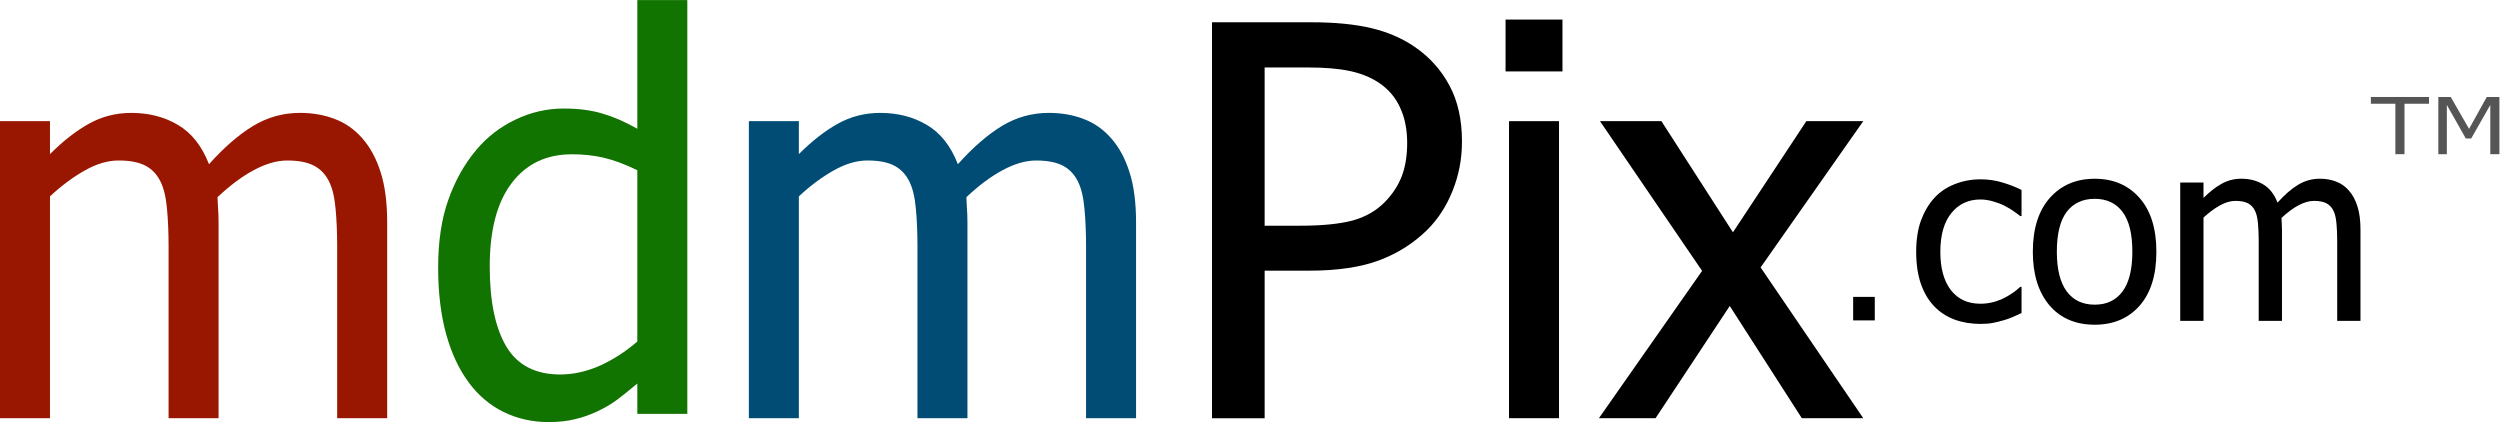 <?xml version="1.0" encoding="UTF-8" standalone="no"?>
<!-- mdmPix.com -->
<svg id="svg2" xmlns:rdf="http://www.w3.org/1999/02/22-rdf-syntax-ns#" xmlns="http://www.w3.org/2000/svg" height="15.855mm" width="93.921mm" version="1.1" xmlns:cc="http://creativecommons.org/ns#" xmlns:dc="http://purl.org/dc/elements/1.1/" viewBox="0 0 332.789 56.18">
<g id="layer1" transform="translate(-139.23 -414.67)">
<g>
<g id="text3366">
<path id="path4205" fill="#991700" d="m184.11 470.34v-22.869q0-2.726-0.212-5.027-0.212-2.336-0.885-3.646-0.708-1.416-2.018-2.089-1.31-0.673-3.54-0.673-2.053 0-4.425 1.274-2.336 1.239-4.85 3.611 0.035 0.602 0.071 1.451 0.071 0.814 0.071 1.947v26.019h-6.655v-22.869q0-2.726-0.212-5.027-0.212-2.336-0.885-3.646-0.708-1.416-2.018-2.089-1.31-0.673-3.54-0.673-2.159 0-4.531 1.345t-4.602 3.434v29.524h-6.655v-39.542h6.655v4.39q2.62-2.62 5.168-4.036 2.584-1.451 5.664-1.451 3.505 0 6.195 1.593 2.726 1.593 4.142 5.239 3.009-3.363 5.877-5.098 2.867-1.735 6.231-1.735 2.549 0 4.637 0.814 2.089 0.779 3.646 2.549 1.593 1.805 2.443 4.496 0.885 2.69 0.885 6.761v26.019h-6.655z"/>
</g>
<g id="text4170">
<path id="path4208" fill="#117300" d="m230.72 469.76h-6.655v-4.036q-1.558 1.31-2.69 2.159-1.133 0.85-2.655 1.558-1.416 0.673-2.938 1.027-1.522 0.389-3.54 0.389-3.221 0-5.983-1.345-2.726-1.345-4.637-3.929-1.947-2.62-3.009-6.443-1.062-3.859-1.062-8.85 0-5.204 1.345-8.992 1.345-3.823 3.717-6.655 2.159-2.584 5.204-4.036 3.08-1.487 6.443-1.487 2.974 0 5.168 0.673 2.195 0.637 4.637 2.018v-17.134h6.655v55.083zm-6.655-9.629v-22.798q-2.478-1.204-4.46-1.664-1.947-0.46-4.248-0.46-5.133 0-8.036 3.859-2.903 3.823-2.903 11.08 0 6.974 2.23 10.691 2.23 3.682 7.151 3.682 2.62 0 5.275-1.168 2.655-1.204 4.992-3.221z"/>
</g>
<g id="text4174" fill="#004c74">
<path id="path4211" fill="#004c74" d="m283.8 470.34v-22.869q0-2.726-0.212-5.027-0.212-2.336-0.885-3.646-0.708-1.416-2.018-2.089-1.31-0.673-3.54-0.673-2.053 0-4.425 1.274-2.336 1.239-4.85 3.611 0.035 0.602 0.071 1.451 0.071 0.814 0.071 1.947v26.019h-6.655v-22.869q0-2.726-0.212-5.027-0.212-2.336-0.885-3.646-0.708-1.416-2.018-2.089-1.31-0.673-3.54-0.673-2.159 0-4.531 1.345t-4.602 3.434v29.524h-6.655v-39.542h6.655v4.39q2.62-2.62 5.168-4.036 2.584-1.451 5.664-1.451 3.505 0 6.195 1.593 2.726 1.593 4.142 5.239 3.009-3.363 5.877-5.098 2.867-1.735 6.231-1.735 2.549 0 4.637 0.814 2.089 0.779 3.646 2.549 1.593 1.805 2.443 4.496 0.885 2.69 0.885 6.761v26.019h-6.655z"/>
</g>
</g>
<g>
<g>
<g id="text4178">
<path id="path4198" d="m333.84 433.53q0 3.434-1.239 6.514-1.204 3.044-3.363 5.204-2.726 2.69-6.407 4.071-3.682 1.381-9.31 1.381h-5.947v19.647h-7.009v-52.711h13.24q4.673 0 7.965 0.779 3.292 0.779 5.806 2.513 2.938 2.018 4.602 5.133 1.664 3.08 1.664 7.47zm-7.293 0.177q0-2.726-0.956-4.744-0.92-2.018-2.832-3.292-1.664-1.097-3.894-1.558-2.195-0.46-5.487-0.46h-5.806v21.063h4.779q4.248 0 6.868-0.673 2.62-0.708 4.354-2.478 1.558-1.593 2.266-3.469 0.708-1.876 0.708-4.39z"/>
<path id="path4200" d="m346.76 470.34h-6.655v-39.542h6.655v39.542zm0.46-46.162h-7.576v-6.903h7.576v6.903z"/>
<path id="path4202" d="m387.26 470.34h-8.178l-9.594-14.939-9.877 14.939h-7.54l13.735-19.612-13.594-19.93h8.178l9.523 14.797 9.771-14.797h7.576l-13.665 19.47 13.665 20.072z"/>
</g>
<g id="text4182">
<path id="path4191" d="m402.89 457.79q-1.895 0-3.477-0.577-1.582-0.593-2.719-1.78t-1.763-2.983q-0.626-1.813-0.626-4.252 0-2.422 0.643-4.186 0.659-1.763 1.747-2.966t2.703-1.846q1.631-0.659 3.494-0.659 1.516 0 2.917 0.428 1.417 0.428 2.521 0.989v3.477h-0.181q-0.33-0.28-0.857-0.643-0.511-0.363-1.252-0.742-0.643-0.33-1.516-0.577-0.873-0.247-1.681-0.247-2.406 0-3.873 1.829-1.45 1.813-1.45 5.142 0 3.263 1.401 5.092 1.417 1.813 3.922 1.813 1.516 0 2.884-0.626t2.422-1.615h0.181v3.477q-0.461 0.214-1.154 0.527-0.692 0.297-1.252 0.445-0.791 0.231-1.417 0.346-0.626 0.132-1.615 0.132z"/>
<path id="path4193" d="m426.28 448.19q0 4.647-2.241 7.185-2.241 2.521-5.966 2.521-3.84 0-6.048-2.604-2.192-2.62-2.192-7.103 0-4.614 2.258-7.169 2.274-2.554 5.982-2.554 3.724 0 5.966 2.554 2.241 2.538 2.241 7.169zm-3.197 0q0-3.576-1.302-5.306-1.302-1.747-3.708-1.747-2.422 0-3.741 1.747-1.302 1.73-1.302 5.306 0 3.461 1.302 5.257 1.318 1.78 3.741 1.78 2.389 0 3.691-1.747 1.318-1.763 1.318-5.29z"/>
<path id="path4195" d="m450.35 457.38v-10.646q0-1.269-0.099-2.34-0.099-1.088-0.412-1.697-0.33-0.659-0.939-0.972t-1.648-0.313q-0.956 0-2.06 0.593-1.088 0.577-2.258 1.681 0.017 0.28 0.033 0.676 0.033 0.379 0.033 0.906v12.112h-3.098v-10.646q0-1.269-0.099-2.34-0.099-1.088-0.412-1.697-0.33-0.659-0.939-0.972t-1.648-0.313q-1.005 0-2.109 0.626-1.104 0.626-2.142 1.599v13.744h-3.098v-18.408h3.098v2.043q1.22-1.22 2.406-1.879 1.203-0.676 2.637-0.676 1.631 0 2.884 0.742 1.269 0.742 1.928 2.439 1.401-1.566 2.736-2.373 1.335-0.807 2.9-0.807 1.187 0 2.159 0.379 0.972 0.363 1.697 1.187 0.742 0.84 1.137 2.093 0.412 1.252 0.412 3.148v12.112h-3.098z"/>
</g>
<g id="text4186" transform="scale(1.047 .955)">
<path id="path4183" d="m371.34 478.87h-2.749v-3.278h2.749v3.278z"/>
</g>
</g>
<g id="text4190" fill-opacity=".667" transform="scale(1.095 .913)">
<path id="path4186" style="" d="m422.44 469.31h-2.98v7.355h-1.109v-7.355h-2.98v-0.986h7.069v0.986z"/>
<path id="path4188" style="" d="m431 476.67h-1.109v-7.187l-2.319 4.89h-0.661l-2.302-4.89v7.187h-1.036v-8.341h1.512l2.224 4.644 2.151-4.644h1.54v8.341z"/>
</g>
</g>
</g>
</svg>
